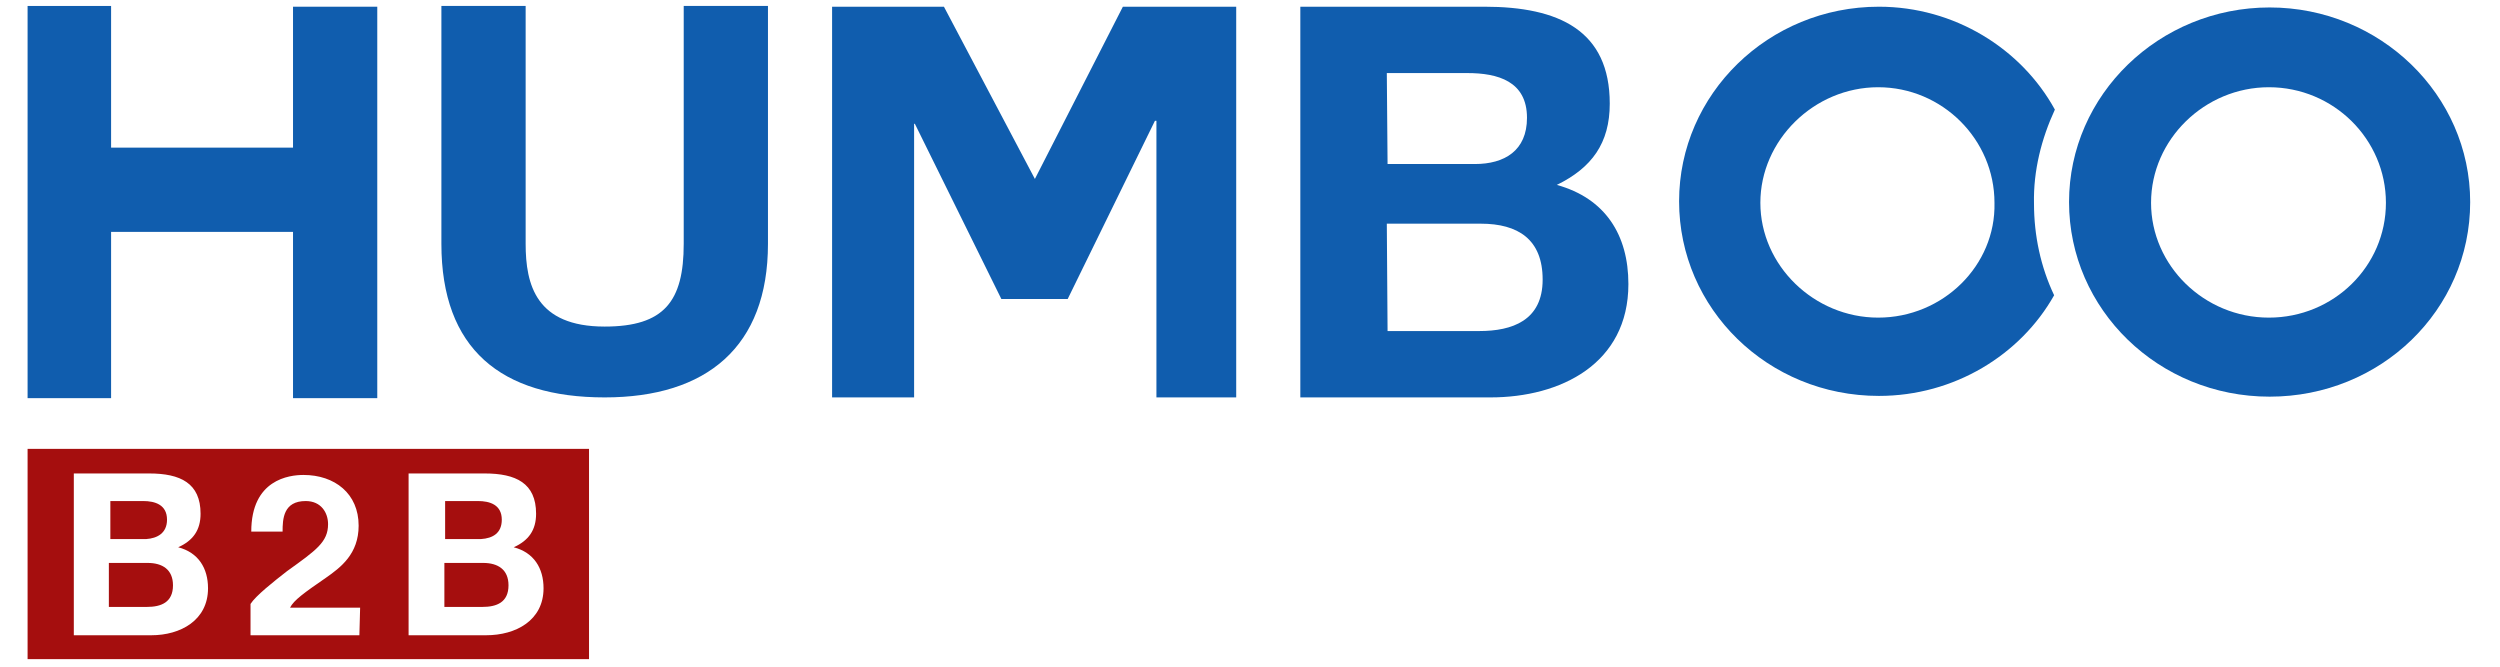 <?xml version="1.0" encoding="utf-8"?>
<!-- Generator: Adobe Illustrator 29.5.0, SVG Export Plug-In . SVG Version: 9.03 Build 0)  -->
<svg version="1.0" id="Warstwa_1" xmlns="http://www.w3.org/2000/svg" xmlns:xlink="http://www.w3.org/1999/xlink" x="0px" y="0px"
	 viewBox="0 0 335.3 89.5" style="enable-background:new 0 0 335.3 89.5;" xml:space="preserve">
<style type="text/css">
	.st0{fill:#105DAE;}
	.st1{fill:#A50E0E;}
</style>
<g>
	<g>
		<g>
			<g>
				<g>
					<path class="st0" d="M186,30h12.6c5,0,8.3,2.1,8.3,7.5c0,5.5-4.1,6.9-8.5,6.9h-12.3L186,30L186,30z M186,9.8h10.8
						c4.1,0,8,1.1,8,6c0,4.4-3,6.2-7,6.2h-11.7L186,9.8L186,9.8z M174.4,53.3h25.5c9.4,0,18.5-4.5,18.5-15.2
						c0-6.6-3.1-11.5-9.6-13.3c4.7-2.3,7.1-5.6,7.1-10.9c0-9.8-6.8-13-16.8-13h-24.7V53.3z"/>
				</g>
			</g>
			<g>
				<g>
					<path class="st0" d="M275.6,14.7C271.1,6.5,262.1,0.9,252,0.9c-14.8,0-26.8,11.7-26.8,26.1s11.9,26.1,26.8,26.1
						c10.1,0,19-5.5,23.5-13.5c-1.8-3.8-2.7-8-2.7-12.3C272.7,22.9,273.8,18.6,275.6,14.7z M251.9,42.6c-8.6,0-15.8-7-15.8-15.4
						c0-8.4,7.2-15.5,15.8-15.5c8.6,0,15.6,7,15.6,15.5C267.7,35.6,260.6,42.6,251.9,42.6z"/>
				</g>
			</g>
			<g>
				<polygon class="st0" points="111.6,53.3 122.6,53.3 122.6,16.6 122.7,16.6 134.3,40.1 143.2,40.1 154.9,16.2 155.1,16.2 
					155.1,53.3 165.8,53.3 165.8,0.9 150.6,0.9 138.8,24 126.6,0.9 111.6,0.9 				"/>
			</g>
			<g>
				<path class="st0" d="M103,0.8H91.7v31.9c0,7.7-2.6,11.1-10.6,11.1c-9.2,0-10.6-5.6-10.6-11.1V0.8H59.2v31.9
					c0,14.1,8,20.6,21.9,20.6c13.7,0,21.9-6.8,21.9-20.6C103,32.8,103,0.8,103,0.8z"/>
			</g>
			<g>
				<polygon class="st0" points="39.3,53.4 50.6,53.4 50.6,0.9 39.3,0.9 39.3,19.8 14.9,19.8 14.9,0.8 3.7,0.8 3.7,53.4 14.9,53.4 
					14.9,31.1 39.3,31.1 				"/>
			</g>
			<g>
				<g>
					<path class="st0" d="M304.3,11.7c8.7,0,15.7,7,15.7,15.5s-7,15.4-15.7,15.4s-15.8-7-15.8-15.4
						C288.5,18.7,295.7,11.7,304.3,11.7L304.3,11.7z M331.3,27.1c0-14.4-12.1-26.1-26.9-26.1s-26.9,11.7-26.9,26.1
						s12,26.1,26.9,26.1S331.3,41.6,331.3,27.1z"/>
				</g>
			</g>
		</g>
	</g>
	<g>
		<path class="st1" d="M19.8,75.5h-5.2v5.9h5.1c1.9,0,3.5-0.6,3.5-2.9C23.2,76.4,21.8,75.5,19.8,75.5z"/>
		<path class="st1" d="M22.4,69.7c0-2-1.6-2.5-3.2-2.5h-4.4v5.1h4.8C21.1,72.2,22.4,71.5,22.4,69.7z"/>
		<path class="st1" d="M67.3,69.7c0-2-1.6-2.5-3.2-2.5h-4.4v5.1h4.8C66.1,72.2,67.3,71.5,67.3,69.7z"/>
		<path class="st1" d="M3.7,60.2v28.2H79V60.2H3.7z M20.3,85.2H9.9V63.5H20c4.2,0,6.9,1.3,6.9,5.4c0,2.2-1,3.6-3,4.5
			c2.7,0.7,4,2.8,4,5.5C27.9,83.2,24.2,85.2,20.3,85.2z M48.2,85.2H33.6V81c0.7-1.1,3.1-3,4.9-4.4c3.9-2.8,5.5-3.9,5.5-6.3
			c0-1.5-0.9-3.1-3-3.1c-3,0-3.1,2.4-3.1,4.1h-4.2c0-7,5.1-7.6,7-7.6c4.2,0,7.4,2.5,7.4,6.8c0,3.8-2.4,5.6-4.4,7c-2.9,2-4.3,3-4.8,4
			h9.4L48.2,85.2L48.2,85.2z M65.2,85.2H54.8V63.5H65c4.2,0,6.9,1.3,6.9,5.4c0,2.2-1,3.6-3,4.5c2.7,0.7,4,2.8,4,5.5
			C72.9,83.2,69.2,85.2,65.2,85.2z"/>
		<path class="st1" d="M64.8,75.5h-5.2v5.9h5.1c1.9,0,3.5-0.6,3.5-2.9C68.2,76.4,66.8,75.5,64.8,75.5z"/>
	</g>
</g>
</svg>
